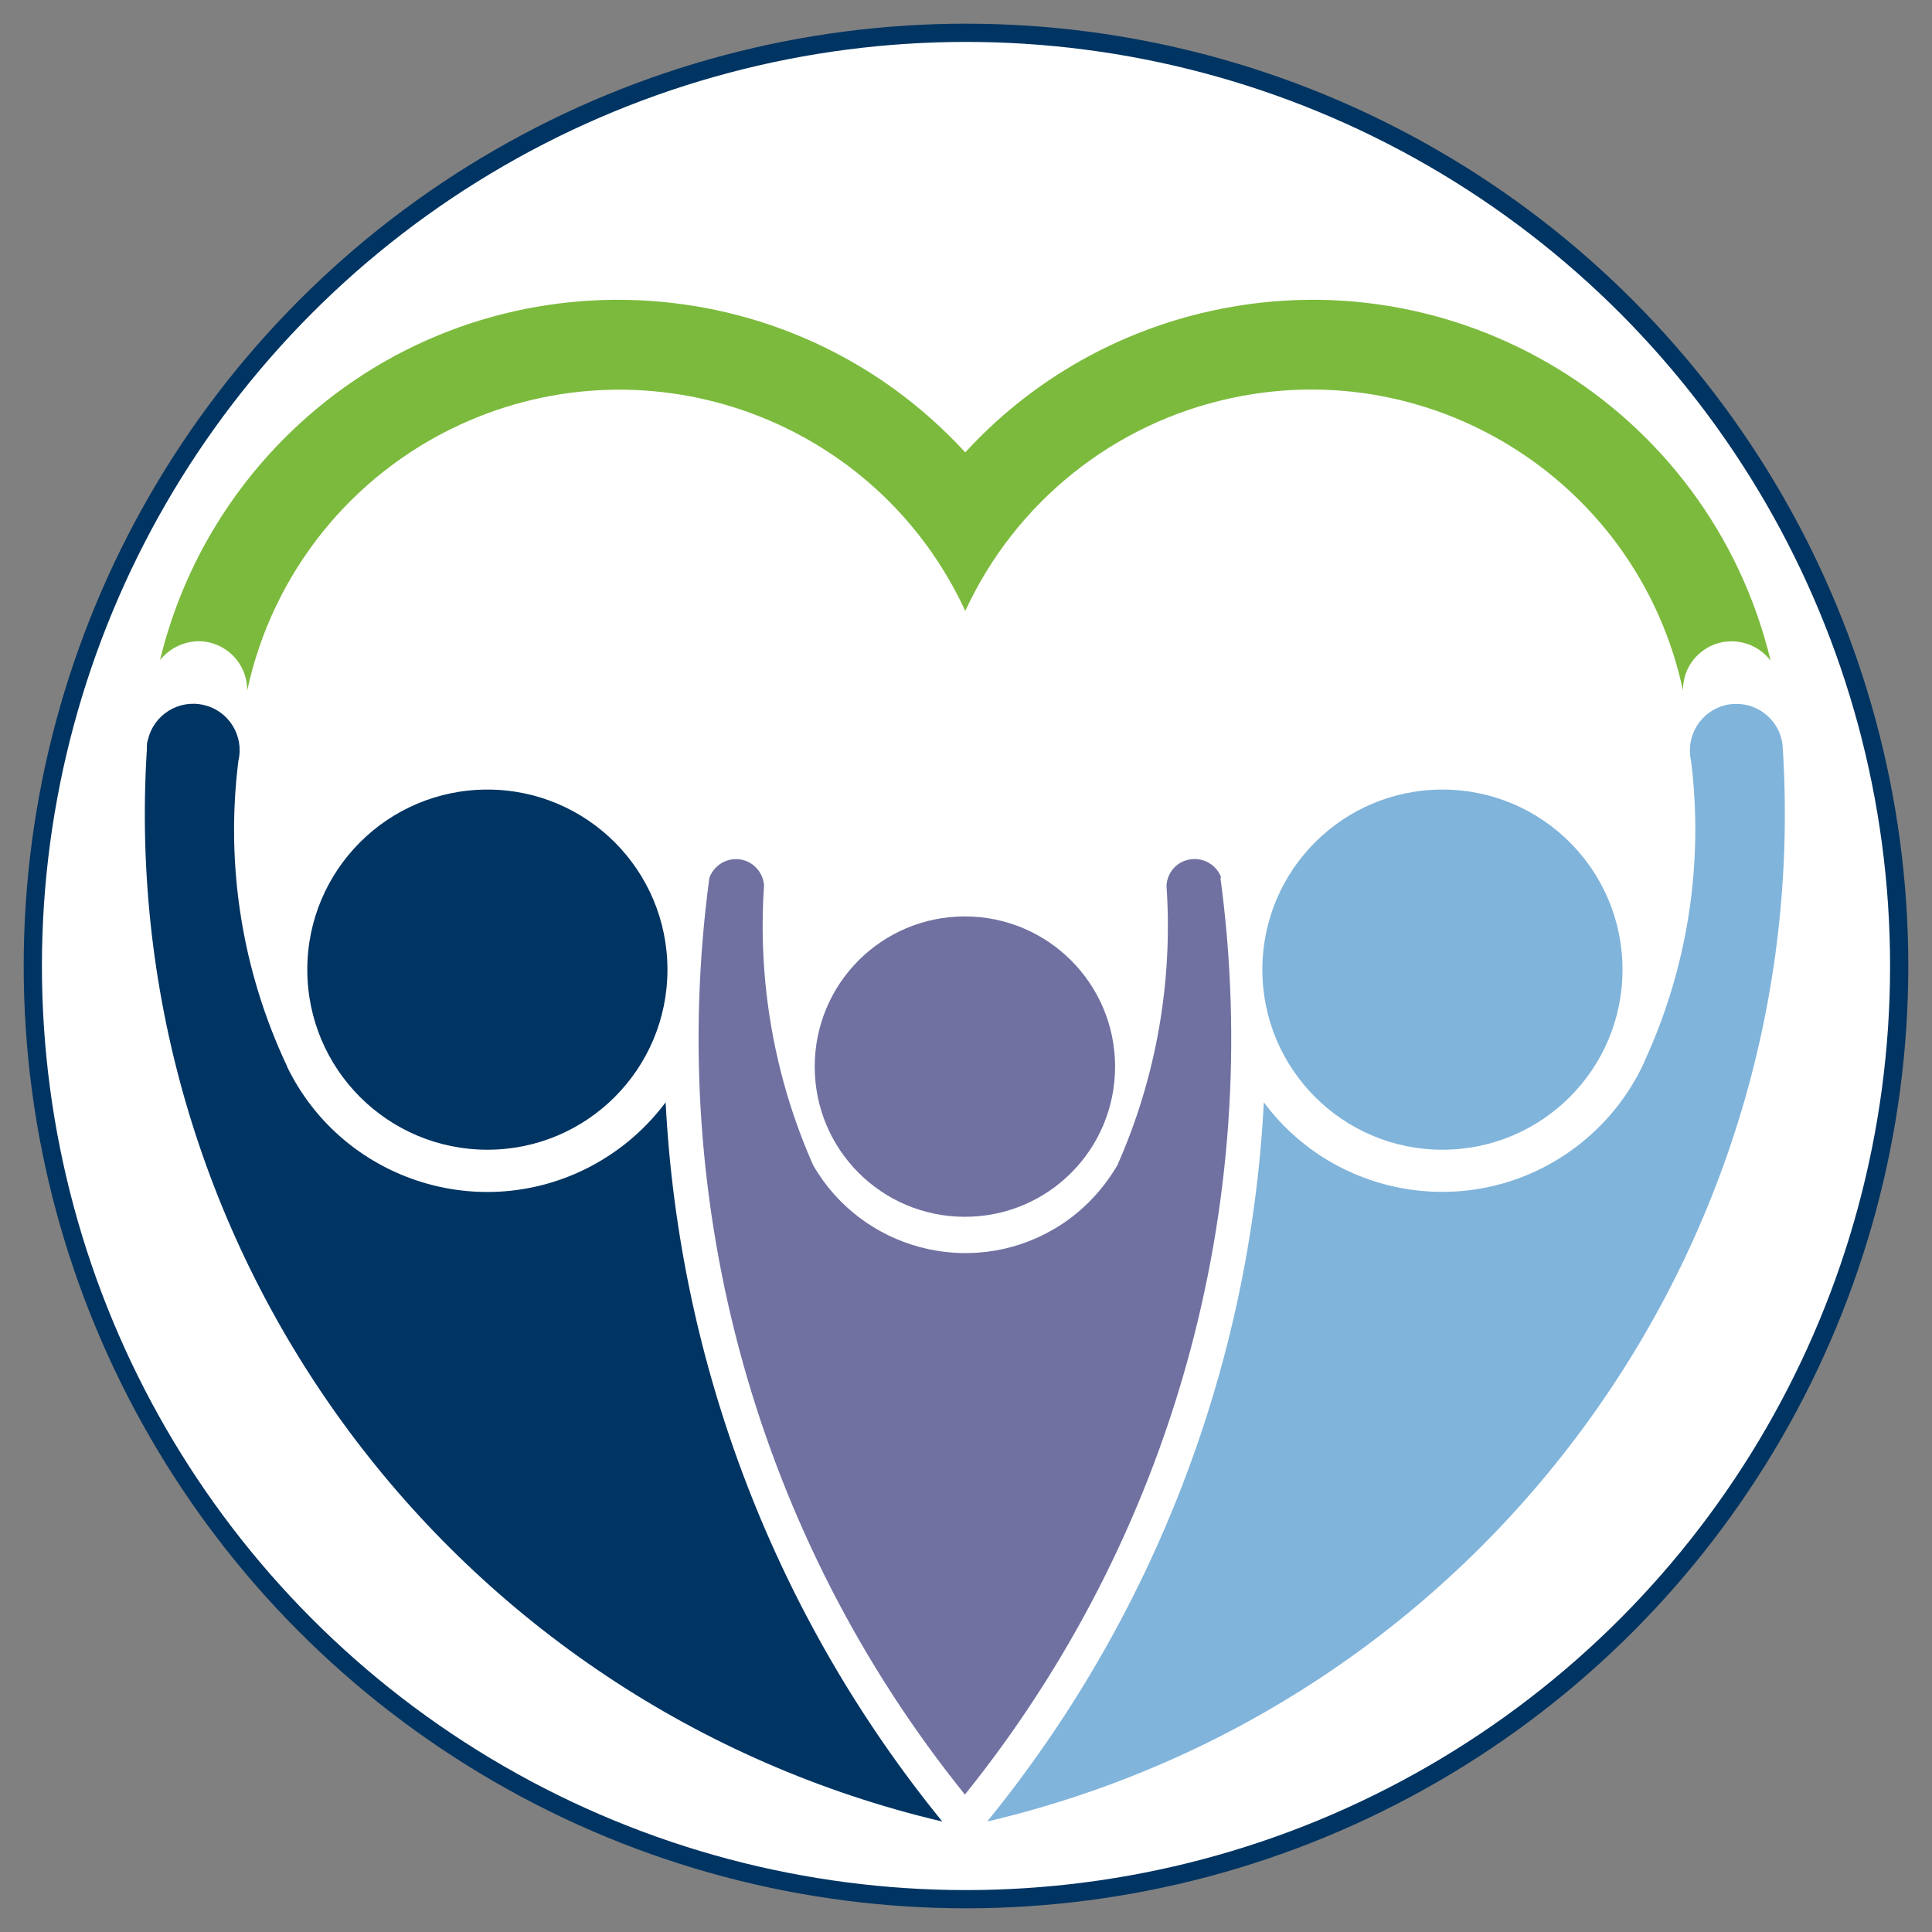 <?xml version="1.0" encoding="UTF-8"?>
<svg id="_7_copy_4" data-name="7 copy 4" xmlns="http://www.w3.org/2000/svg" version="1.1" viewBox="0 0 530 530">
  <rect x="0" y="0" width="530" height="530" fill="#808080" stroke="none"/>
  <defs>
    <style>
      .cls-1 {
        fill: #fff;
        stroke: #003462;
        stroke-miterlimit: 10;
        stroke-width: 5px;
      }

      .cls-2 {
        fill: #80b4db;
      }

      .cls-2, .cls-3, .cls-4, .cls-5 {
        stroke-width: 0px;
      }

      .cls-3 {
        fill: #7cba3d;
      }

      .cls-4 {
        fill: #7071a1;
      }

      .cls-5 {
        fill: #003462;
      }
    </style>
  </defs>
  <circle class="cls-1" cx="265" cy="265" r="256"/>
  <g>
    <path class="cls-2" d="M451.1,291.3c0,0,0-.2.1-.3,11.8-25.7,16.2-54.2,12.7-82.3-.2-.8-.3-1.7-.3-2.5-.2-7,5.3-12.9,12.3-13.1,6.7-.2,12.3,4.7,13.1,11.2h0c9.2,138.7-83,263.6-218.2,295.4,45.6-56,72.2-125.1,75.9-197.3,20.1,27,58.3,32.6,85.3,12.5,8.2-6.1,14.8-14.2,19.1-23.6Z"/>
    <path class="cls-3" d="M485.6,181.1c-4.5-5.8-12.9-6.9-18.7-2.4-3.4,2.6-5.3,6.6-5.2,10.8-12-56.4-67.5-92.4-123.9-80.3-32.2,6.9-59.2,28.5-73,58.4-24.2-52.4-86.2-75.2-138.6-51.1-29.9,13.8-51.5,40.8-58.4,73,.1-7.4-5.7-13.4-13.1-13.6-4.2,0-8.2,1.9-10.8,5.2,6-24.9,19.3-47.4,38.2-64.8,52.6-48.3,134.4-44.8,182.7,7.8,17.3-18.9,39.9-32.2,64.8-38.2,69.4-16.8,139.3,25.8,156.1,95.2Z"/>
    <path class="cls-2" d="M395.7,216.6c27.3,0,49.4,22.1,49.4,49.4s-22.1,49.4-49.4,49.4-49.4-22.1-49.4-49.4,22.1-49.4,49.4-49.4Z"/>
    <path class="cls-4" d="M334.8,240.8c12.1,89.9-13.2,180.8-70.1,251.5-56.9-70.6-82.2-161.6-70.1-251.5,1.1-2.9,3.7-4.9,6.8-5.1,4.3-.3,7.9,3,8.2,7.2-1.8,26.3,2.8,52.7,13.5,76.8,13.3,23,42.8,30.9,65.8,17.6,7.3-4.2,13.3-10.3,17.6-17.6,10.7-24.1,15.3-50.5,13.5-76.8.2-3.1,2.2-5.8,5.1-6.8,4-1.4,8.4.6,9.9,4.6Z"/>
    <path class="cls-4" d="M264.7,251.4c22.7,0,41.2,18.4,41.2,41.2s-18.4,41.2-41.2,41.2-41.2-18.4-41.2-41.2,18.4-41.2,41.2-41.2Z"/>
    <path class="cls-5" d="M78.7,292.4s0,0,0,.1c14.3,29.7,49.8,42.7,80,29.1,9.5-4.3,17.7-10.9,23.9-19.2,3.7,72.2,30.3,141.3,75.9,197.3C123.7,467.9,31.6,343.5,40.3,205.4c0-.3,0-.5,0-.8,0-.6.1-1.2.3-1.7,1.6-6.9,8.5-11.1,15.3-9.5,6.9,1.6,11.1,8.5,9.5,15.3-3.6,28.6,1,57.6,13.3,83.7Z"/>
    <path class="cls-5" d="M133.7,216.6c27.3,0,49.4,22.1,49.4,49.4s-22.1,49.4-49.4,49.4-49.4-22.1-49.4-49.4,22.1-49.4,49.4-49.4Z"/>
  </g>
</svg>
